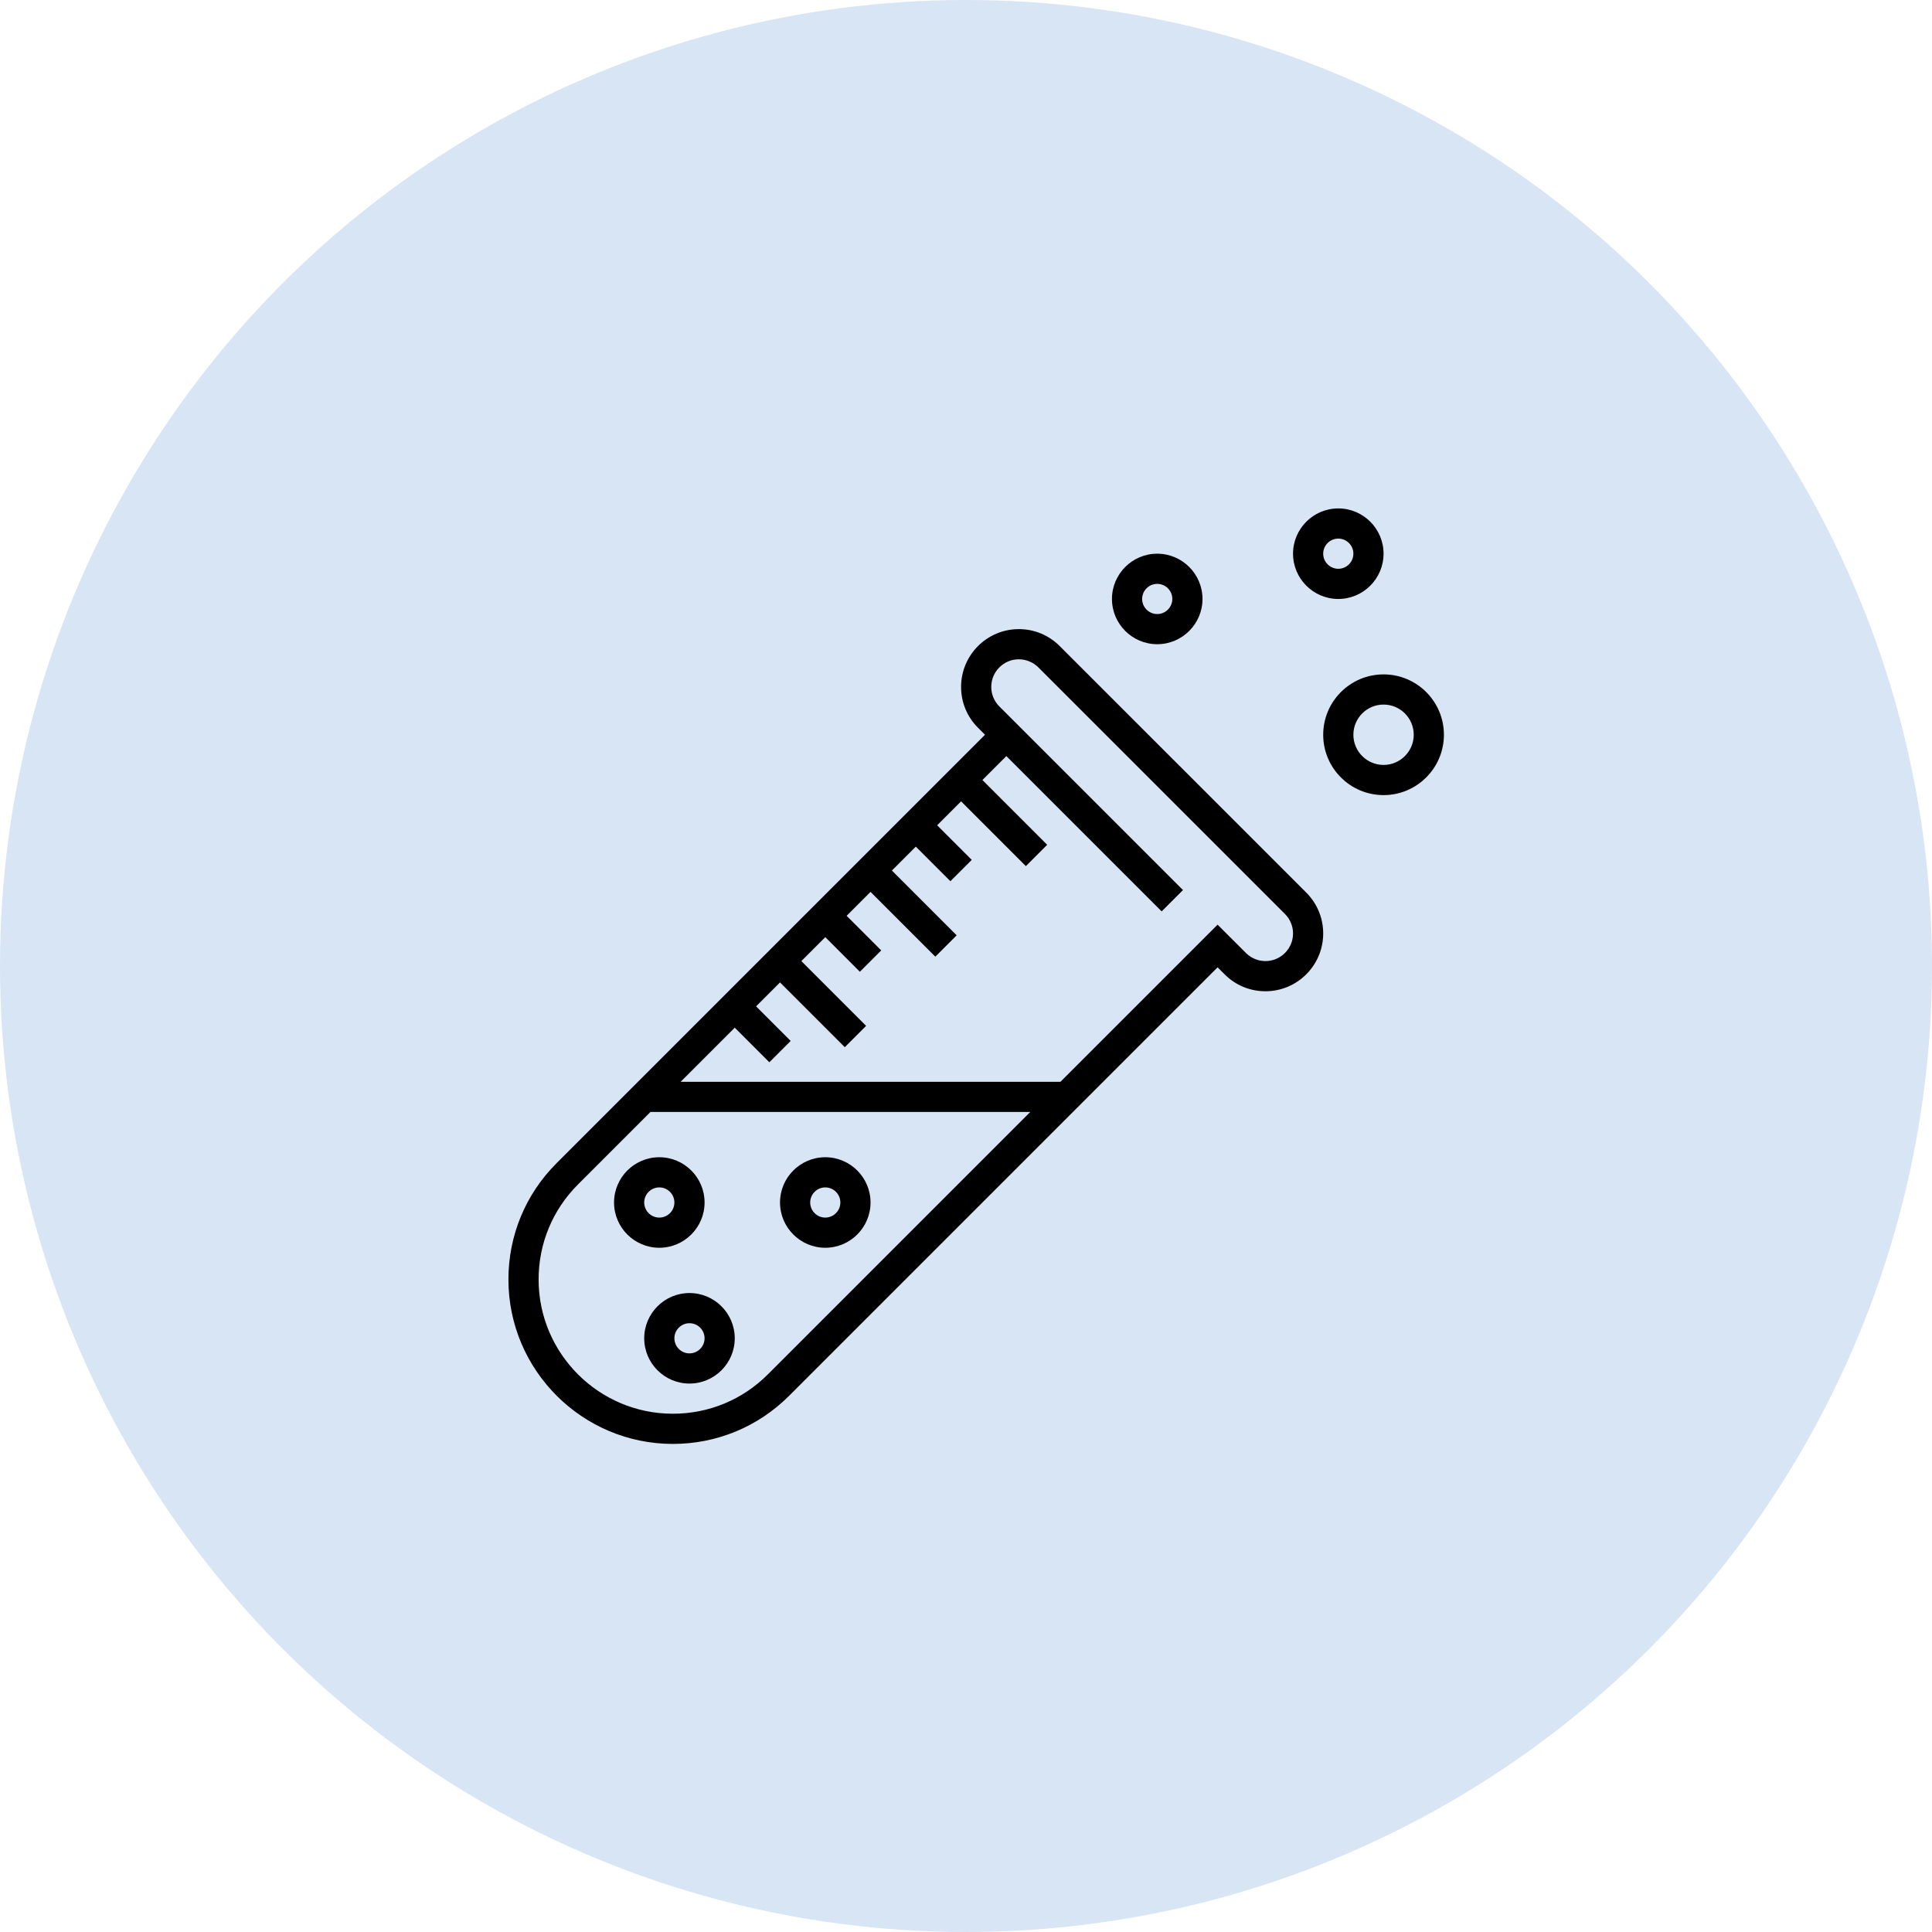 <svg width="95" height="95" viewBox="0 0 95 95" fill="none" xmlns="http://www.w3.org/2000/svg">
<circle cx="47.5" cy="47.5" r="47.5" fill="#D8E5F4"/>
<g clip-path="url(#clip0_61_1160)">
<path d="M52.107 31.768C51.57 31.231 50.858 30.935 50.098 30.935C48.532 30.935 47.258 32.209 47.258 33.776C47.258 34.535 47.553 35.248 48.09 35.785L48.435 36.129L27.368 57.196C25.841 58.722 25 60.753 25 62.914C25 67.372 28.628 71 33.086 71C35.246 71 37.277 70.159 38.804 68.632L59.871 47.565L60.216 47.909C60.752 48.447 61.465 48.742 62.224 48.742C63.79 48.742 65.064 47.468 65.064 45.901C65.064 45.143 64.769 44.43 64.233 43.892L52.107 31.768ZM37.755 67.583C36.509 68.829 34.85 69.516 33.086 69.516C29.446 69.516 26.484 66.554 26.484 62.914C26.484 61.15 27.171 59.492 28.417 58.245L31.985 54.677H50.66L37.755 67.583ZM62.224 47.258C61.867 47.258 61.518 47.114 61.265 46.86L59.871 45.467L52.144 53.194H33.468L36.129 50.533L37.83 52.234L38.879 51.185L37.178 49.484L38.355 48.307L41.54 51.492L42.589 50.443L39.404 47.258L40.581 46.081L42.282 47.783L43.331 46.733L41.63 45.032L42.806 43.855L45.992 47.041L47.041 45.992L43.856 42.806L45.032 41.63L46.733 43.331L47.783 42.282L46.081 40.581L47.258 39.404L50.443 42.589L51.492 41.54L48.307 38.355L49.484 37.179L57.121 44.815L58.17 43.766L49.139 34.736C48.883 34.479 48.742 34.138 48.742 33.776C48.742 33.028 49.35 32.419 50.098 32.419C50.455 32.419 50.804 32.564 51.058 32.817L63.184 44.942C63.44 45.199 63.581 45.539 63.581 45.901C63.581 46.65 62.972 47.258 62.224 47.258Z" fill="black"/>
<path d="M68.032 33.161C66.395 33.161 65.064 34.492 65.064 36.129C65.064 37.766 66.395 39.097 68.032 39.097C69.669 39.097 71 37.766 71 36.129C71 34.492 69.669 33.161 68.032 33.161ZM68.032 37.613C67.214 37.613 66.548 36.947 66.548 36.129C66.548 35.311 67.214 34.645 68.032 34.645C68.851 34.645 69.516 35.311 69.516 36.129C69.516 36.947 68.851 37.613 68.032 37.613Z" fill="black"/>
<path d="M56.903 31.677C58.13 31.677 59.129 30.679 59.129 29.452C59.129 28.225 58.13 27.226 56.903 27.226C55.676 27.226 54.677 28.225 54.677 29.452C54.677 30.679 55.676 31.677 56.903 31.677ZM56.903 28.71C57.312 28.71 57.645 29.043 57.645 29.452C57.645 29.86 57.312 30.194 56.903 30.194C56.494 30.194 56.161 29.86 56.161 29.452C56.161 29.043 56.494 28.71 56.903 28.71Z" fill="black"/>
<path d="M65.806 29.452C67.033 29.452 68.032 28.453 68.032 27.226C68.032 25.999 67.033 25 65.806 25C64.579 25 63.581 25.999 63.581 27.226C63.581 28.453 64.579 29.452 65.806 29.452ZM65.806 26.484C66.216 26.484 66.548 26.817 66.548 27.226C66.548 27.634 66.216 27.968 65.806 27.968C65.397 27.968 65.064 27.634 65.064 27.226C65.064 26.817 65.397 26.484 65.806 26.484Z" fill="black"/>
<path d="M34.645 59.129C34.645 57.902 33.646 56.903 32.419 56.903C31.192 56.903 30.194 57.902 30.194 59.129C30.194 60.356 31.192 61.355 32.419 61.355C33.646 61.355 34.645 60.356 34.645 59.129ZM31.677 59.129C31.677 58.72 32.01 58.387 32.419 58.387C32.829 58.387 33.161 58.72 33.161 59.129C33.161 59.538 32.829 59.871 32.419 59.871C32.01 59.871 31.677 59.538 31.677 59.129Z" fill="black"/>
<path d="M40.581 56.903C39.353 56.903 38.355 57.902 38.355 59.129C38.355 60.356 39.353 61.355 40.581 61.355C41.808 61.355 42.806 60.356 42.806 59.129C42.806 57.902 41.808 56.903 40.581 56.903ZM40.581 59.871C40.171 59.871 39.839 59.538 39.839 59.129C39.839 58.72 40.171 58.387 40.581 58.387C40.99 58.387 41.322 58.72 41.322 59.129C41.322 59.538 40.99 59.871 40.581 59.871Z" fill="black"/>
<path d="M33.903 63.581C32.676 63.581 31.677 64.579 31.677 65.806C31.677 67.034 32.676 68.032 33.903 68.032C35.13 68.032 36.129 67.034 36.129 65.806C36.129 64.579 35.13 63.581 33.903 63.581ZM33.903 66.548C33.494 66.548 33.161 66.215 33.161 65.806C33.161 65.398 33.494 65.065 33.903 65.065C34.313 65.065 34.645 65.398 34.645 65.806C34.645 66.215 34.313 66.548 33.903 66.548Z" fill="black"/>
</g>
<defs>
<clipPath id="clip0_61_1160">
<rect width="46" height="46" fill="white" transform="translate(25 25)"/>
</clipPath>
</defs>
</svg>
